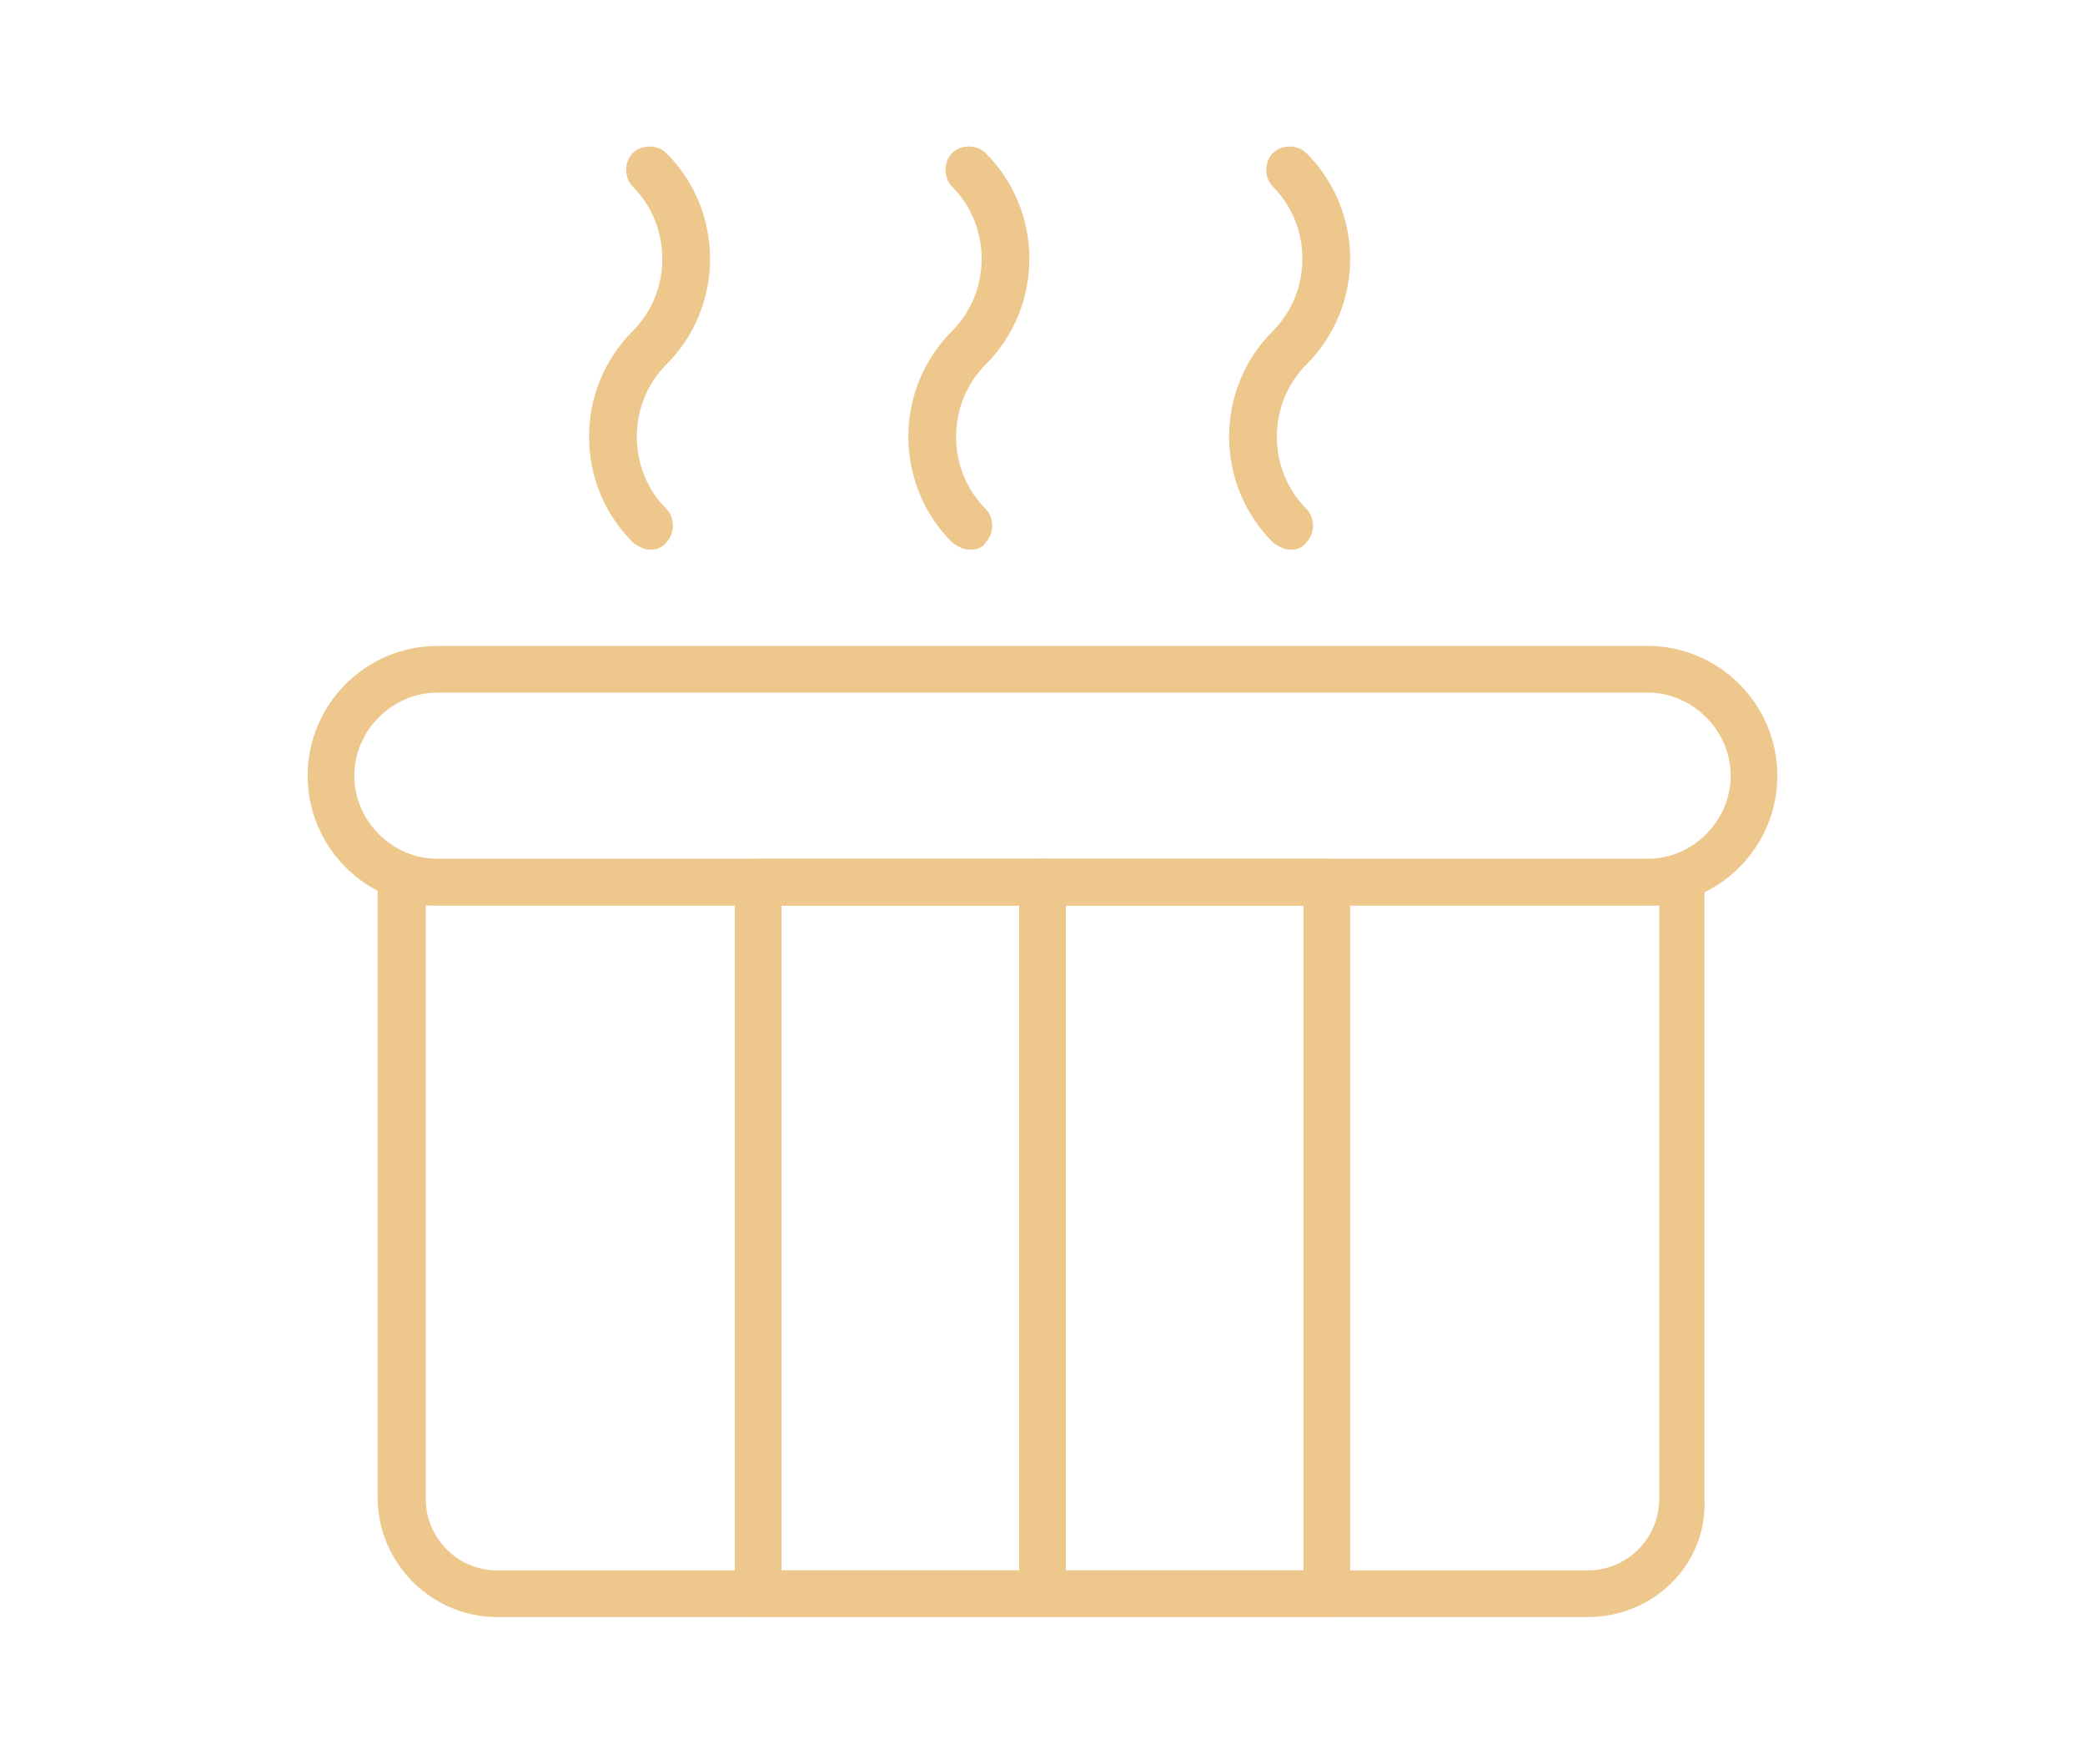 <?xml version="1.0" encoding="utf-8"?>
<!-- Generator: Adobe Illustrator 24.1.0, SVG Export Plug-In . SVG Version: 6.00 Build 0)  -->
<svg version="1.1" id="Layer_1" xmlns="http://www.w3.org/2000/svg" xmlns:xlink="http://www.w3.org/1999/xlink" x="0px" y="0px"
	 width="143px" height="121px" viewBox="0 0 143 121" style="enable-background:new 0 0 143 121;" xml:space="preserve">
<style type="text/css">
	.st0{display:none;}
	.st1{display:inline;fill:#EEC78C;}
	.st2{display:inline;}
	.st3{fill:#EEC78C;}
</style>
<g class="st0">
	<path class="st1" d="M83.6,47.5c-0.4,0-0.8-0.2-1.2-0.5c-4-4-4-10.5,0-14.5c2.7-2.7,2.7-7.2,0-9.9c-0.6-0.6-0.6-1.7,0-2.3
		c0.6-0.6,1.7-0.6,2.3,0c4,4,4,10.5,0,14.5c-2.7,2.7-2.7,7.2,0,9.9c0.6,0.6,0.6,1.7,0,2.3C84.4,47.3,84,47.5,83.6,47.5z"/>
	<path class="st1" d="M67.1,47.5c-0.4,0-0.8-0.2-1.2-0.5c-1.9-1.9-3-4.5-3-7.3c0-2.7,1.1-5.3,3-7.3c2.7-2.7,2.7-7.2,0-9.9
		c-0.6-0.6-0.6-1.7,0-2.3c0.6-0.6,1.7-0.6,2.3,0c4,4,4,10.5,0,14.5c-1.3,1.3-2.1,3.1-2.1,5c0,1.9,0.7,3.6,2.1,5
		c0.6,0.6,0.6,1.7,0,2.3C67.9,47.3,67.5,47.5,67.1,47.5z"/>
	<path class="st1" d="M120.3,67H22.7c-0.9,0-1.6-0.7-1.6-1.6v-9.8c0-0.9,0.7-1.6,1.6-1.6h97.6c0.9,0,1.6,0.7,1.6,1.6v9.8
		C121.9,66.3,121.2,67,120.3,67z M24.3,63.8h94.4v-6.5H24.3V63.8z"/>
	<path class="st1" d="M116.5,101.2h-90c-0.9,0-1.6-0.7-1.6-1.6s0.7-1.6,1.6-1.6h90c0.9,0,1.6,0.7,1.6,1.6S117.4,101.2,116.5,101.2z"
		/>
	<path class="st1" d="M86.1,101.2H56.9c-0.8,0-1.5-0.6-1.6-1.4l-4.9-34.2c-0.1-0.5,0.1-0.9,0.4-1.3c0.3-0.4,0.8-0.6,1.2-0.6h39
		c0.5,0,0.9,0.2,1.2,0.6c0.3,0.4,0.4,0.8,0.4,1.3l-4.9,34.2C87.6,100.6,87,101.2,86.1,101.2z M58.3,97.9h26.5L89.1,67H53.9
		L58.3,97.9z"/>
	<g class="st2">
		<path class="st3" d="M44.7,30.9c-3.6,0-6.5-3-6.5-6.6s2.9-6.6,6.5-6.6s6.5,3,6.5,6.6S48.2,30.9,44.7,30.9z M44.7,20.9
			c-1.8,0-3.3,1.5-3.3,3.4s1.5,3.4,3.3,3.4s3.3-1.5,3.3-3.4S46.5,20.9,44.7,20.9z"/>
		<path class="st3" d="M52,57.2H37.3c-0.9,0-1.6-0.7-1.6-1.6V36.7c0-1-0.4-1.9-1-2.6c-2.9-3.1-4.3-7.3-3.8-11.6
			c0.8-6.4,5.9-11.6,12.2-12.3c3.9-0.4,7.7,0.8,10.7,3.4c3,2.7,4.7,6.6,4.7,10.7c0,3.7-1.4,7.2-3.9,9.9c-0.6,0.7-1,1.6-1,2.6v18.9
			C53.6,56.5,52.9,57.2,52,57.2z M39,54h11.4V36.7c0-1.8,0.7-3.6,1.9-4.8c1.9-2.1,3-4.8,3-7.6c0-3.2-1.3-6.2-3.7-8.3
			c-2.2-2-5.1-2.9-8.1-2.6c-4.8,0.5-8.7,4.5-9.3,9.5c-0.4,3.3,0.7,6.6,2.9,9c1.2,1.3,1.9,3,1.9,4.9V54z"/>
	</g>
	<path class="st1" d="M91.9,57.2c-0.2,0-0.5-0.1-0.7-0.2c-0.8-0.4-1.1-1.4-0.7-2.2l0.1-0.2l11.3-21.6c0.8-1.5,2.2-2.7,3.8-3.2
		c1.7-0.5,3.4-0.4,5,0.4c2.2,1.1,3.5,3.3,3.5,5.8c0,1-0.3,2.1-0.7,3l-9,17.3c-0.4,0.8-1.4,1.1-2.2,0.7c-0.8-0.4-1.1-1.4-0.7-2.2
		l9-17.3c0.2-0.5,0.4-1,0.4-1.5c0-1.2-0.7-2.3-1.7-2.9c-1.6-0.8-3.6-0.2-4.4,1.4L93.3,56.4C93,56.9,92.4,57.2,91.9,57.2z"/>
	<path class="st1" d="M115.4,110.9H27.6c-0.8,0-1.5-0.6-1.6-1.4l-4.9-43.9c-0.1-0.5,0.1-0.9,0.4-1.3c0.3-0.3,0.7-0.5,1.2-0.5h97.6
		c0.5,0,0.9,0.2,1.2,0.5c0.3,0.3,0.5,0.8,0.4,1.3l-4.9,43.9C116.9,110.3,116.3,110.9,115.4,110.9z M29,107.7H114l4.5-40.7h-94
		L29,107.7z"/>
</g>
<g>
	<g>
		<path class="st3" d="M88.5,37.7c-0.4,0-0.8-0.2-1.2-0.5c-4-4-4-10.5,0-14.5c2.7-2.7,2.7-7.2,0-9.9c-0.6-0.6-0.6-1.7,0-2.3
			c0.6-0.6,1.7-0.6,2.3,0c4,4,4,10.5,0,14.5c-2.7,2.7-2.7,7.2,0,9.9c0.6,0.6,0.6,1.7,0,2.3C89.3,37.6,88.9,37.7,88.5,37.7z"/>
		<path class="st3" d="M66.5,37.7c-0.4,0-0.8-0.2-1.2-0.5c-4-4-4-10.5,0-14.5c2.7-2.7,2.7-7.2,0-9.9c-0.6-0.6-0.6-1.7,0-2.3
			c0.6-0.6,1.7-0.6,2.3,0c4,4,4,10.5,0,14.5c-2.7,2.7-2.7,7.2,0,9.9c0.6,0.6,0.6,1.7,0,2.3C67.4,37.6,66.9,37.7,66.5,37.7z"/>
		<path class="st3" d="M44.6,37.7c-0.4,0-0.8-0.2-1.2-0.5c-4-4-4-10.5,0-14.5c2.7-2.7,2.7-7.2,0-9.9c-0.6-0.6-0.6-1.7,0-2.3
			c0.6-0.6,1.7-0.6,2.3,0c4,4,4,10.5,0,14.5c-2.7,2.7-2.7,7.2,0,9.9c0.6,0.6,0.6,1.7,0,2.3C45.4,37.6,45,37.7,44.6,37.7z"/>
	</g>
	<path class="st3" d="M113,62.1H30c-4.9,0-8.9-4-8.9-8.9s4-8.9,8.9-8.9h83c4.9,0,8.9,4,8.9,8.9S117.9,62.1,113,62.1z M30,47.5
		c-3.1,0-5.7,2.6-5.7,5.7c0,3.1,2.6,5.7,5.7,5.7h83c3.1,0,5.7-2.6,5.7-5.7c0-3.1-2.6-5.7-5.7-5.7H30z"/>
	<path class="st3" d="M91,110.9H52c-0.9,0-1.6-0.7-1.6-1.6V60.5c0-0.9,0.7-1.6,1.6-1.6h39c0.9,0,1.6,0.7,1.6,1.6v48.8
		C92.6,110.2,91.9,110.9,91,110.9z M53.6,107.7h35.8V62.1H53.6V107.7z"/>
	<path class="st3" d="M108.9,110.9H34.1c-4.5,0-8.2-3.7-8.2-8.2V60.5c0-0.9,0.7-1.6,1.6-1.6h87.8c0.9,0,1.6,0.7,1.6,1.6v42.3
		C117.1,107.3,113.4,110.9,108.9,110.9z M29.2,62.1v40.7c0,2.7,2.2,4.9,4.9,4.9h74.8c2.7,0,4.9-2.2,4.9-4.9V62.1H29.2z"/>
	<path class="st3" d="M71.5,110.9c-0.9,0-1.6-0.7-1.6-1.6V60.5c0-0.9,0.7-1.6,1.6-1.6s1.6,0.7,1.6,1.6v48.8
		C73.1,110.2,72.4,110.9,71.5,110.9z"/>
</g>
<g class="st0">
	<path class="st1" d="M100.8,110.9H66.6c-0.9,0-1.6-0.7-1.6-1.6V72.7C65,62.4,73.4,54,83.7,54c5,0,9.7,1.9,13.2,5.5
		c3.5,3.5,5.5,8.2,5.5,13.2V80c0,0.9-0.7,1.6-1.6,1.6s-1.6-0.7-1.6-1.6v-7.3c0-4.1-1.6-8-4.5-10.9c-2.9-2.9-6.8-4.5-10.9-4.5
		c-8.5,0-15.5,6.9-15.5,15.5v35h32.5c0.9,0,1.6,0.7,1.6,1.6C102.4,110.2,101.7,110.9,100.8,110.9z"/>
	<path class="st1" d="M113,110.9H88.6c-4.9,0-8.9-4-8.9-8.9s4-8.9,8.9-8.9H113c4.9,0,8.9,4,8.9,8.9S117.9,110.9,113,110.9z
		 M88.6,96.3c-3.1,0-5.7,2.6-5.7,5.7c0,3.1,2.6,5.7,5.7,5.7H113c3.1,0,5.7-2.6,5.7-5.7c0-3.1-2.6-5.7-5.7-5.7H88.6z"/>
	<path class="st1" d="M108.1,96.3H93.5c-4.9,0-8.9-4-8.9-8.9s4-8.9,8.9-8.9h14.6c4.9,0,8.9,4,8.9,8.9S113,96.3,108.1,96.3z
		 M93.5,81.6c-3.1,0-5.7,2.6-5.7,5.7s2.6,5.7,5.7,5.7h14.6c3.1,0,5.7-2.6,5.7-5.7s-2.6-5.7-5.7-5.7H93.5z"/>
	<path class="st1" d="M47.1,28H32.5c-0.9,0-1.6-0.7-1.6-1.6V11.7c0-0.9,0.7-1.6,1.6-1.6h14.6c0.9,0,1.6,0.7,1.6,1.6v14.6
		C48.7,27.2,48,28,47.1,28z M34.1,24.7h11.4V13.3H34.1V24.7z"/>
	<path class="st1" d="M47.1,37.7H32.5c-3.6,0-6.5-2.9-6.5-6.5s2.9-6.5,6.5-6.5h14.6c3.6,0,6.5,2.9,6.5,6.5S50.7,37.7,47.1,37.7z
		 M32.5,28c-1.8,0-3.3,1.5-3.3,3.3s1.5,3.3,3.3,3.3h14.6c1.8,0,3.3-1.5,3.3-3.3S48.9,28,47.1,28H32.5z"/>
	<path class="st1" d="M47.1,57.2H32.5c-0.9,0-1.6-0.7-1.6-1.6V36.1c0-0.9,0.7-1.6,1.6-1.6h14.6c0.9,0,1.6,0.7,1.6,1.6v19.5
		C48.7,56.5,48,57.2,47.1,57.2z M34.1,54h11.4V37.7H34.1V54z"/>
	<path class="st1" d="M52,67H27.6c-3.6,0-6.5-2.9-6.5-6.5c0-3.6,2.9-6.5,6.5-6.5H52c3.6,0,6.5,2.9,6.5,6.5C58.5,64.1,55.6,67,52,67z
		 M27.6,57.2c-1.8,0-3.3,1.5-3.3,3.3s1.5,3.3,3.3,3.3H52c1.8,0,3.3-1.5,3.3-3.3s-1.5-3.3-3.3-3.3H27.6z"/>
	<path class="st1" d="M47.1,86.5H32.5c-0.9,0-1.6-0.7-1.6-1.6V65.4c0-0.9,0.7-1.6,1.6-1.6h14.6c0.9,0,1.6,0.7,1.6,1.6v19.5
		C48.7,85.8,48,86.5,47.1,86.5z M34.1,83.3h11.4V67H34.1V83.3z"/>
	<path class="st1" d="M66.6,110.9H22.7c-0.9,0-1.6-0.7-1.6-1.6V84.9c0-0.9,0.7-1.6,1.6-1.6h43.9c0.9,0,1.6,0.7,1.6,1.6
		s-0.7,1.6-1.6,1.6H24.3v21.1h42.3c0.9,0,1.6,0.7,1.6,1.6C68.2,110.2,67.5,110.9,66.6,110.9z"/>
	<path class="st1" d="M83.7,47.5c-2.6,0-5-1.3-6.7-3.6c-2.2-3.1-2.9-7.4-1.7-11.2l6.8-21.5c0.2-0.7,0.8-1.1,1.6-1.1
		c0.7,0,1.3,0.5,1.6,1.1L92,32.7c1.2,3.8,0.6,8.1-1.7,11.2C88.7,46.2,86.3,47.5,83.7,47.5z M83.7,17.1l-5.2,16.6
		c-0.9,2.9-0.4,6,1.2,8.3c1.1,1.5,2.5,2.3,4,2.3c1.5,0,3-0.8,4-2.3c1.6-2.2,2.1-5.4,1.2-8.3l-1.4-4.4l0,0L83.7,17.1z"/>
	<path class="st1" d="M83.7,57.2c-0.9,0-1.6-0.7-1.6-1.6v-9.8c0-0.9,0.7-1.6,1.6-1.6c0.9,0,1.6,0.7,1.6,1.6v9.8
		C85.3,56.5,84.6,57.2,83.7,57.2z"/>
	<path class="st1" d="M39.8,103.6c-3.6,0-6.5-2.9-6.5-6.5c0-3.6,2.9-6.5,6.5-6.5s6.5,2.9,6.5,6.5C46.3,100.7,43.4,103.6,39.8,103.6z
		 M39.8,93.8c-1.8,0-3.3,1.5-3.3,3.3c0,1.8,1.5,3.3,3.3,3.3s3.3-1.5,3.3-3.3C43,95.3,41.6,93.8,39.8,93.8z"/>
</g>
</svg>
